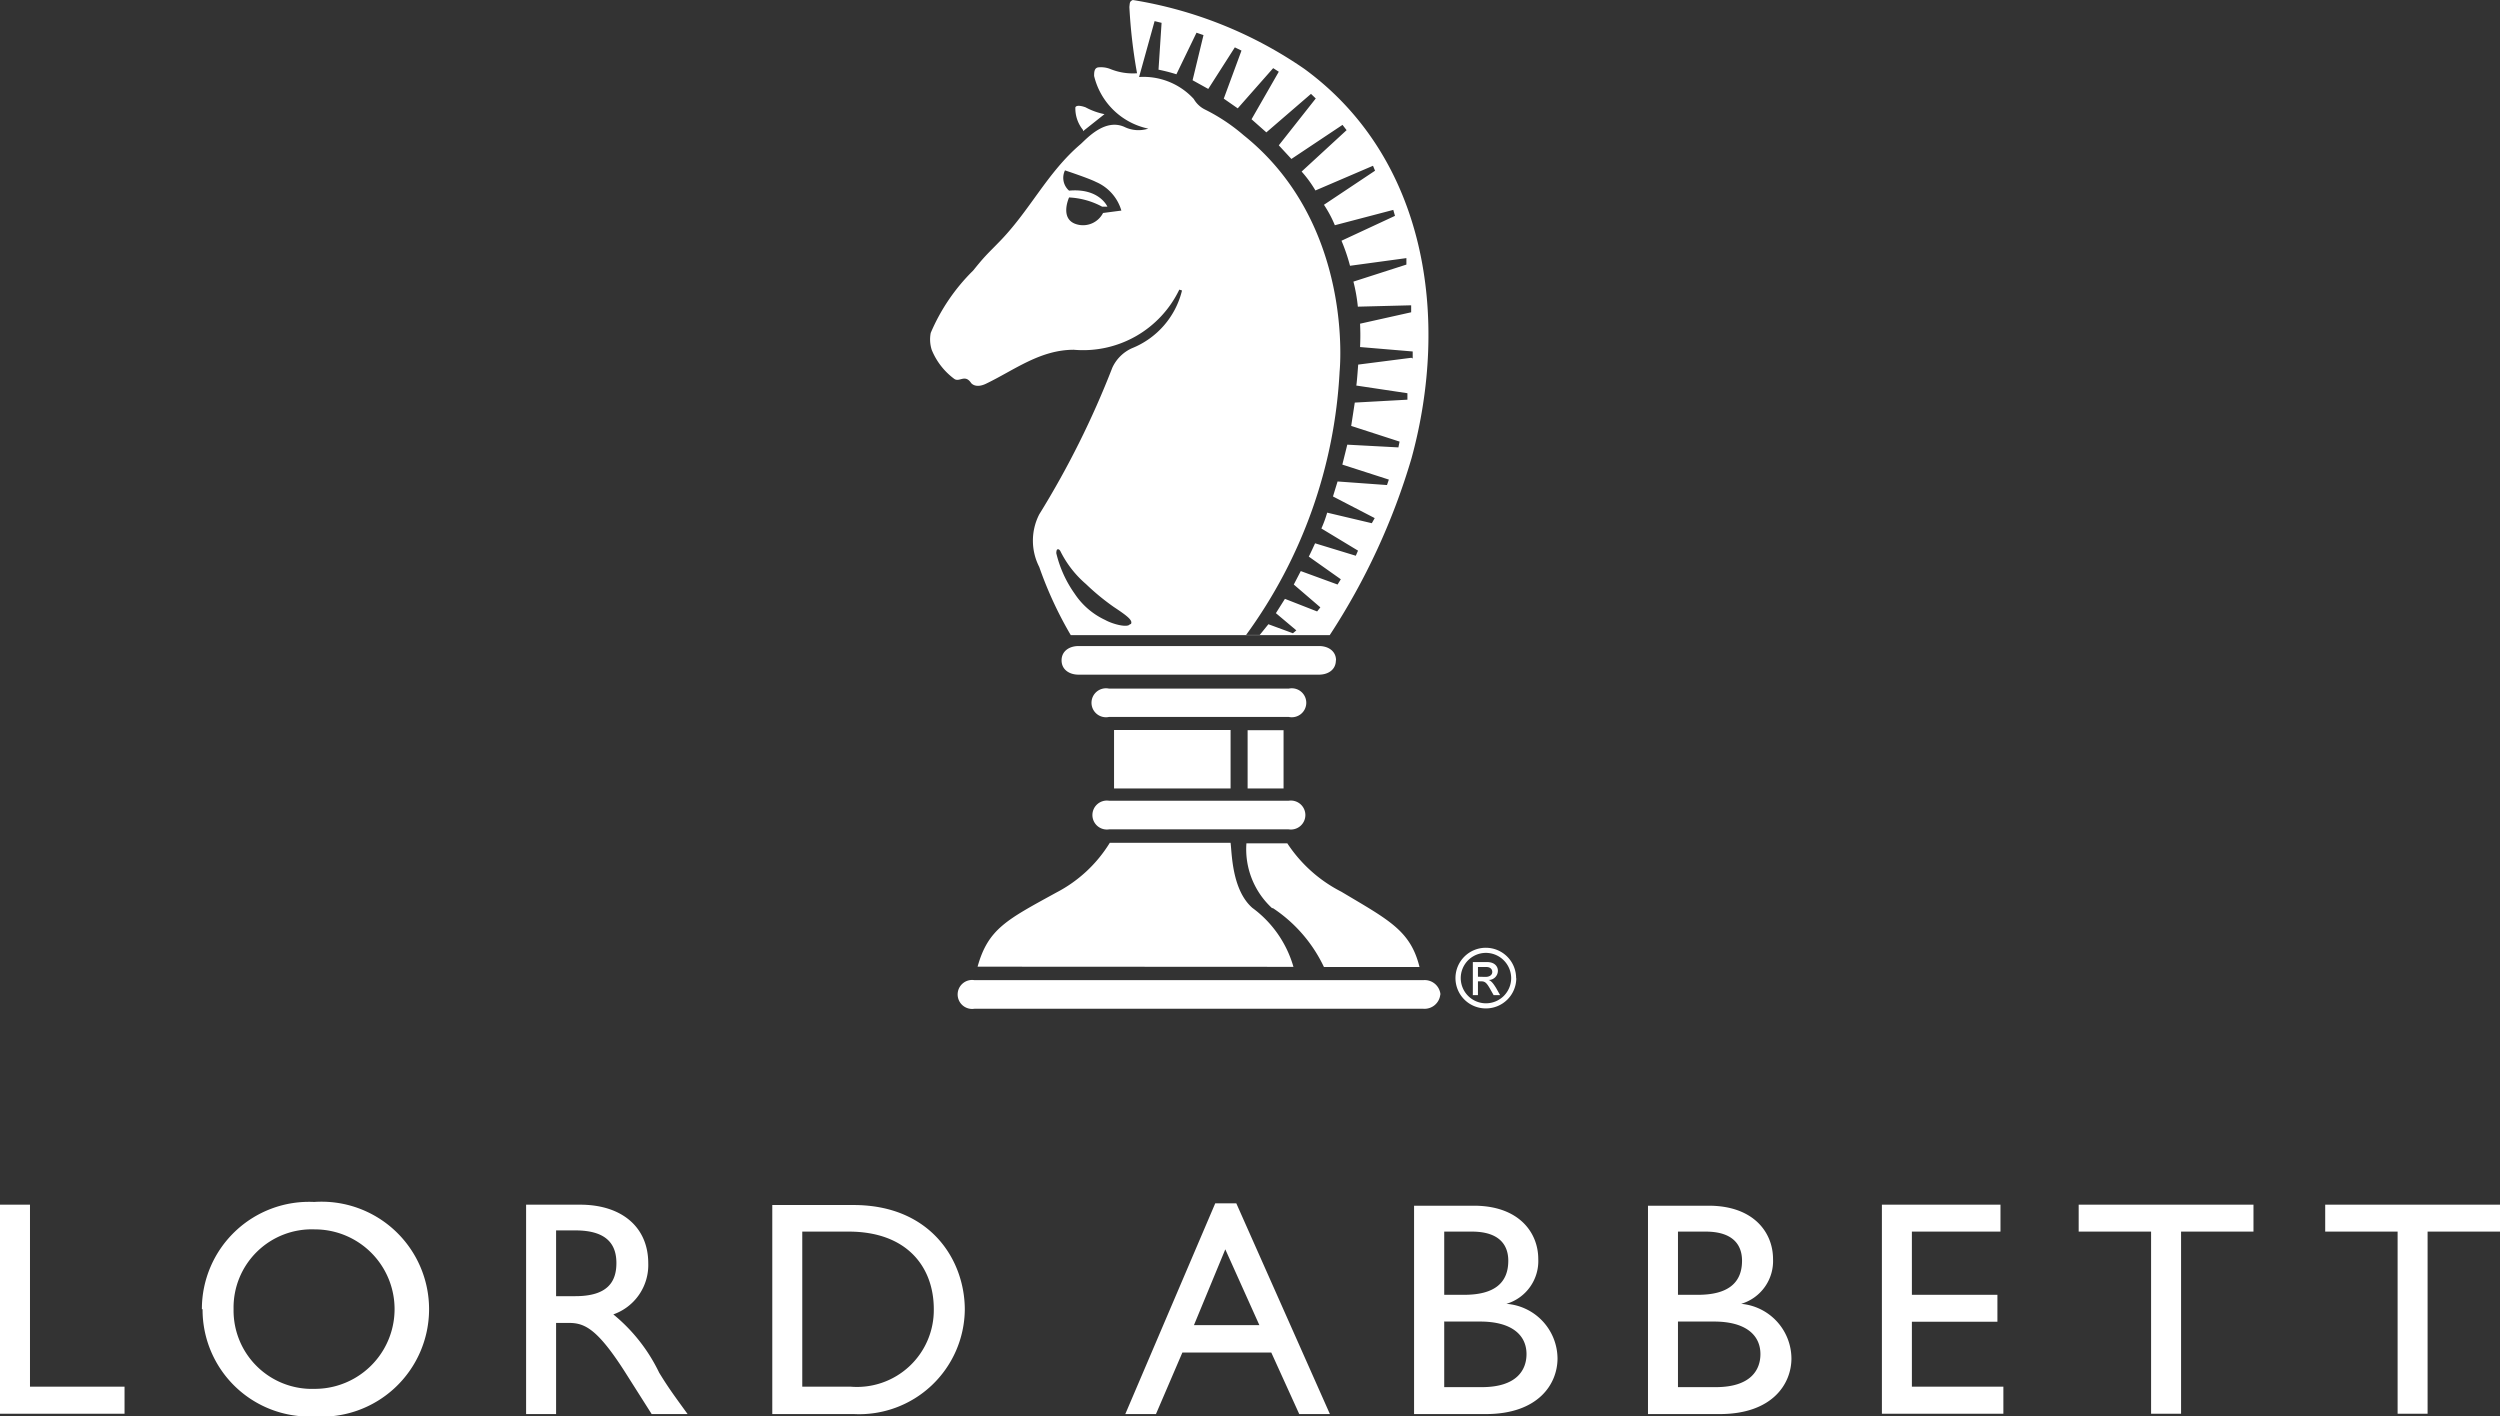 <svg xmlns="http://www.w3.org/2000/svg" viewBox="0 0 146.74 83.14"><rect x="0" y="0" width="146.74" height="83.14" fill="#333333" stroke="none"/><defs><style>.cls-1{fill:#fff;fill-rule:evenodd}</style></defs><g id="Layer_2" data-name="Layer 2"><g id="Banners"><path class="cls-1" d="M1.76 81.39h5.55v1.59H0V70.71h1.76v10.68zM13.71 76.84a4.59 4.59 0 014.77-4.68 4.68 4.68 0 110 9.36 4.6 4.6 0 01-4.77-4.68zm-1.82 0a6.27 6.27 0 006.55 6.3 6.31 6.31 0 100-12.59 6.29 6.29 0 00-6.59 6.3zM32.64 72.22h1.13c1.71 0 2.39.7 2.41 1.86s-.52 2-2.41 2h-1.13v-3.86zm-1.76-1.51V83h1.76v-5.35h.74c.9 0 1.64.29 3.26 2.81L38.25 83h2.11c-.85-1.17-1.15-1.58-1.67-2.43A10 10 0 0036 77.15a3.07 3.07 0 002.05-3c0-2.12-1.55-3.44-4-3.44zM47.09 72.29h2.72c3.44 0 5 2.09 5 4.55a4.51 4.51 0 01-4.91 4.55h-2.81v-9.1zM45.33 83h4.79a6.2 6.2 0 006.51-6.13c0-2.9-2-6.14-6.53-6.14h-4.77V83zM71.92 73.33l2 4.45h-3.84l1.84-4.45zm.65-2.7h-1.24L66.05 83h1.8l1.55-3.61h5.22L76.26 83h1.8l-5.49-12.36zM84.77 72.29h1.62c1.62 0 2.14.79 2.14 1.71 0 1.32-.84 2-2.59 2h-1.17v-3.71zM83 83h4.21c3.08 0 4.21-1.76 4.21-3.27a3.24 3.24 0 00-3-3.2 2.62 2.62 0 001.87-2.63c0-1.55-1.13-3.13-3.78-3.13H83V83zm1.76-5.43h2.12c1.85 0 2.72.79 2.72 1.91 0 .92-.56 1.94-2.63 1.94h-2.2v-3.88zM98.49 72.29h1.62c1.62 0 2.14.79 2.14 1.71 0 1.32-.85 2-2.59 2h-1.17v-3.71zM96.73 83h4.21c3.08 0 4.21-1.76 4.21-3.27a3.24 3.24 0 00-2.95-3.2 2.62 2.62 0 001.87-2.63c0-1.55-1.13-3.13-3.78-3.13h-3.56V83zm1.76-5.43h2.12c1.85 0 2.72.79 2.72 1.91 0 .92-.56 1.94-2.63 1.94h-2.21v-3.88zM117.42 72.29h-5.2V76h5.02v1.58h-5.02v3.81h5.37v1.59h-7.13V70.71h6.96v1.58zM132.27 72.29h-4.25v10.69h-1.76V72.29h-4.25v-1.58h10.26v1.58zM146.74 72.29h-4.25v10.69h-1.76V72.29h-4.25v-1.58h10.26v1.58zM86.75 57.33v-.57h.5c.2 0 .34.11.34.29s-.16.29-.4.29zm-.31 1.08h.31v-.81h.18c.24 0 .33.08.57.51l.17.3h.38l-.23-.41c-.16-.26-.28-.42-.44-.48a.54.54 0 00.54-.55c0-.21-.16-.5-.63-.5h-.84v1.91zm2.26-1a1.48 1.48 0 11-1.49-1.48 1.49 1.49 0 011.49 1.48zm.29 0a1.78 1.78 0 10-1.78 1.78A1.78 1.78 0 0089 57.43zM75.92 56.75a6.51 6.51 0 00-2.41-3.46c-1.21-1.06-1.2-3.23-1.28-3.82h-7.09A8 8 0 0162 52.39c-2.89 1.59-4 2.12-4.62 4.35z"/><path class="cls-1" d="M74.71 53.3a8.5 8.5 0 013 3.46h5.61c-.53-2.14-1.79-2.75-4.59-4.42a8.3 8.3 0 01-3.17-2.84h-2.4a4.7 4.7 0 001.51 3.81zM73.23 42.86h2.11v3.42h-2.11v-3.42zM65.39 42.85h6.84v3.43h-6.84v-3.43zM78.42 38.76c0-.54-.45-.84-1-.84H63.31c-.55 0-1 .3-1 .84s.45.84 1 .84h14.1c.56 0 1-.3 1-.84zM75.64 40.42H65.1a.85.85 0 100 1.66h10.54a.85.85 0 100-1.66zM75.64 47H65.1a.85.85 0 100 1.68h10.54a.85.85 0 100-1.68zM84.55 58.37a.93.93 0 00-1-.84H57.19a.85.85 0 100 1.68h26.35a.93.93 0 001-.84zM63.57 7.7l1.26-1a3.93 3.93 0 01-1.11-.4s-.51-.2-.6 0a2 2 0 00.45 1.33z"/><path class="cls-1" d="M76.57 4.05A24.58 24.58 0 0066.49 0c-.19.09-.17.15-.2.41a30.84 30.84 0 00.45 3.89 3.49 3.49 0 01-1.57-.25 1.48 1.48 0 00-.65-.1c-.3 0-.3.3-.3.51a4.15 4.15 0 003.18 3.09 1.88 1.88 0 01-1.4-.1c-1.13-.51-2.18.65-2.56 1-2 1.7-3 3.95-4.86 5.82-.25.26-.46.46-.73.75s-.51.59-.73.86a11.38 11.38 0 00-2.49 3.66 2 2 0 00.06 1A4 4 0 0056 22.23c.31.24.63-.3 1 .25 0 0 .24.34.86.05 1.67-.8 3.18-2 5.17-2A6.26 6.26 0 0069.22 17l.16.05a4.9 4.9 0 01-2.94 3.39 2.31 2.31 0 00-1.15 1.14A52.39 52.39 0 0161 30.19a3.39 3.39 0 000 3.09 22.57 22.57 0 001.85 4h15.2a39.13 39.13 0 004.8-10.38c2.25-8.22.9-17.6-6.28-22.85zm-11.83 8.46a1.32 1.32 0 01-1.53.66c-1.05-.29-.46-1.58-.46-1.58a4.54 4.54 0 011.94.54H65s-.47-1.1-2.25-.94a1 1 0 01-.24-1.19s1.42.47 1.82.68a2.63 2.63 0 011.49 1.68l-1.07.14zm1.58 24.13c-.14.22-1 0-1.45-.25a4.34 4.34 0 01-1.79-1.54A6.84 6.84 0 0162 32.47s0-.19.06-.22.14 0 .21.16a6.13 6.13 0 001.47 1.87 13.56 13.56 0 001.64 1.35c.83.55 1.12.79 1 1zM82.84 21l-3.12.4s-.07 1-.11 1.23l3 .45v.38l-3.09.17-.21 1.37 2.84.92-.07.34-3-.16-.29 1.17 2.73.88-.11.32-2.9-.21-.27.88 2.45 1.27-.17.3-2.62-.62a7.1 7.1 0 01-.34.93l2.15 1.3-.13.3-2.39-.73s-.31.68-.37.78L78.7 34l-.19.31-2.16-.79-.41.79 1.56 1.34-.19.24-1.89-.74-.53.84 1.2 1.01-.2.17-1.44-.53-.51.63h-.8a28.76 28.76 0 005.49-15.47s.9-8.63-5.63-13.86a10.87 10.87 0 00-2.27-1.51 1.55 1.55 0 01-.66-.62 4 4 0 00-3.21-1.29l.91-3.28.41.1L68 4.09a9.66 9.66 0 011.05.27l1.18-2.44.41.14L70 4.71l.92.51 1.56-2.44.39.19-1.04 2.82.82.57L74.73 4l.33.21L73.46 7l.87.77 2.62-2.26.28.27-2.17 2.75.74.8 3-2 .24.31-2.64 2.43a6.92 6.92 0 01.81 1.11l3.38-1.45.12.29-3 2a6.87 6.87 0 01.64 1.2l3.43-.9.1.35-3.14 1.46a10.75 10.75 0 01.5 1.47l3.31-.45v.38l-3.11 1A9.75 9.75 0 0179.7 18l3.13-.08v.41l-3 .67a13.7 13.7 0 010 1.37l3.09.26v.41z"/></g></g></svg>